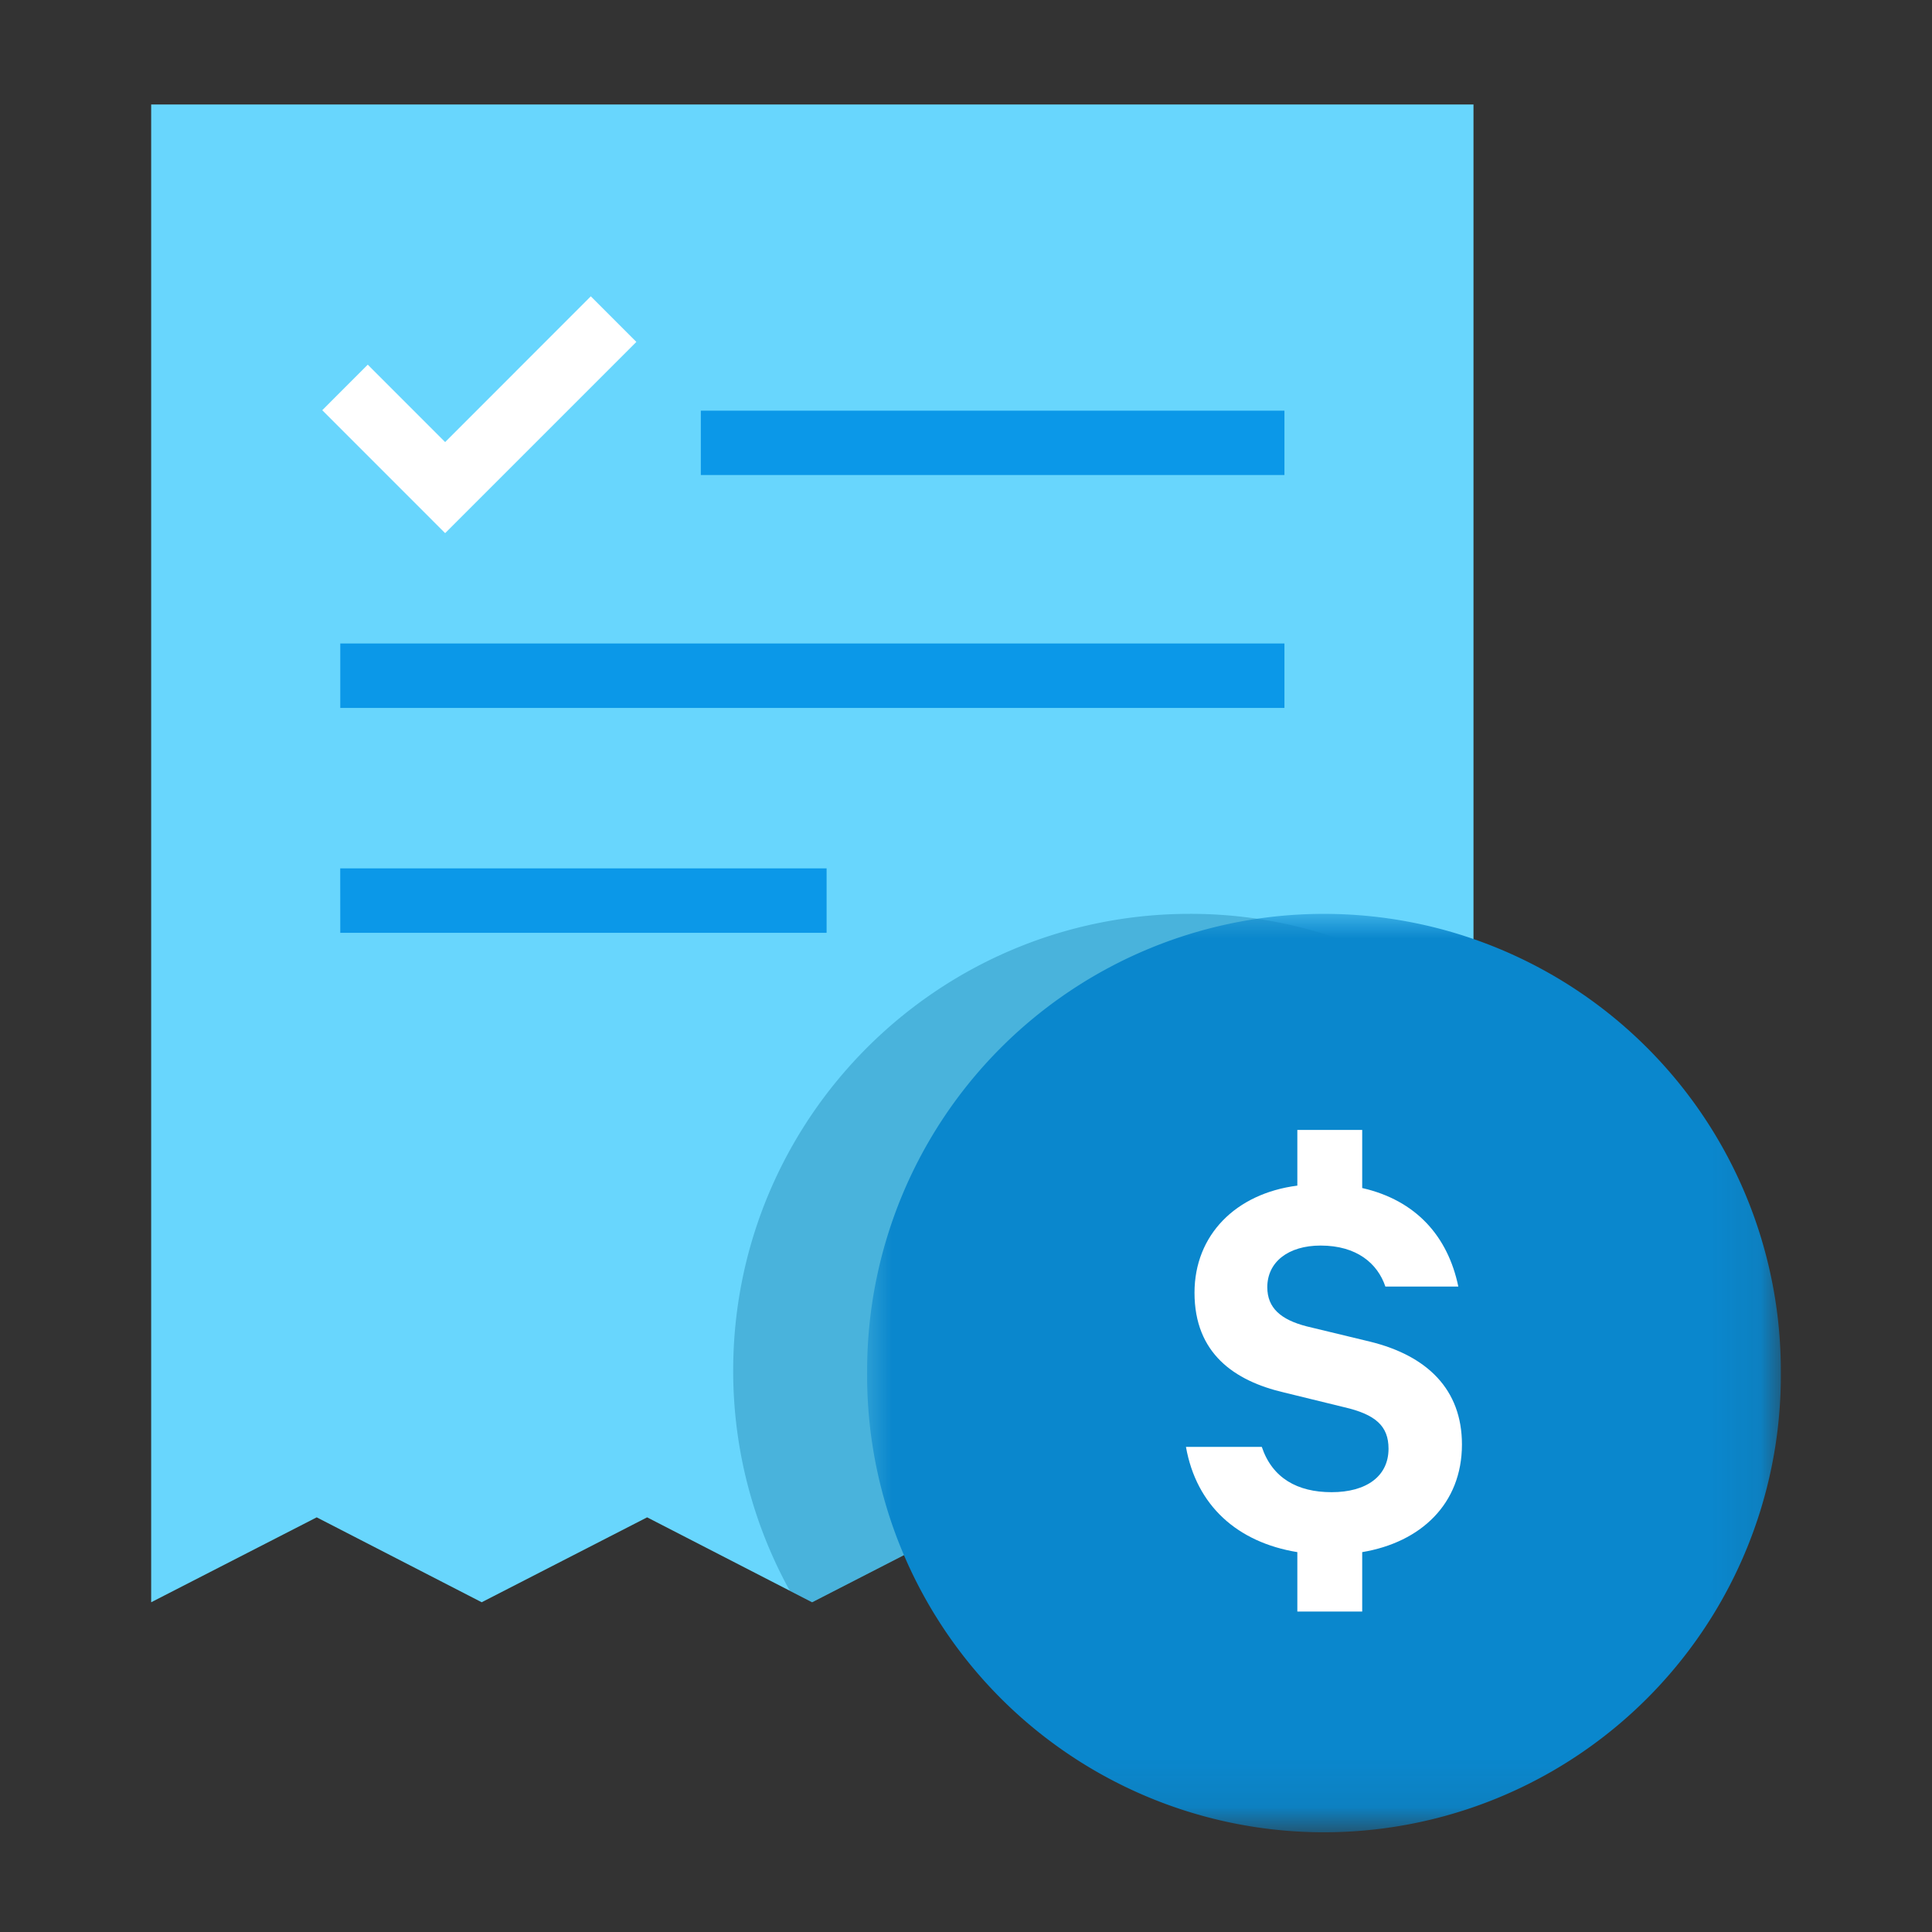 <svg width="40" height="40" viewBox="0 0 40 40" xmlns="http://www.w3.org/2000/svg" xmlns:xlink="http://www.w3.org/1999/xlink">
    <rect x="0" y="0" width="40" height="40" fill="#333333" stroke="none"/>
    <defs>
        <path id="a" d="M0 0h18.917v18.917H0z"/>
    </defs>
    <g fill="none" fill-rule="evenodd">
        <path fill="none" d="M0 0h40v40H0z"/>
        <path fill="#68D6FD" d="M3.13 2.163v31.01l3.427-1.758 3.416 1.758 3.425-1.758 3.416 1.758 3.425-1.758 3.416 1.758 3.426-1.758 3.426 1.758V2.163z"/>
        <path fill="#FFF" d="M9.216 11.038 6.672 8.493l.942-.943 1.602 1.603 3.016-3.018.943.944z"/>
        <path fill="#0B98E8" d="M14.51 9.835h12.083V8.502H14.51zM7.045 14.657h19.548v-1.334H7.045zM7.045 19.313h10.069v-1.334H7.044z"/>
        <path d="M24.64 18.92c-5.224 0-9.46 4.235-9.46 9.459a9.41 9.41 0 0 0 1.172 4.556l.462.238 3.425-1.759 3.416 1.759 3.426-1.759 3.426 1.759V20.968a9.412 9.412 0 0 0-5.867-2.048" fill="#00618C" opacity=".3"/>
        <g transform="translate(17.953 18.92)">
            <mask id="b" fill="#fff">
                <use xlink:href="#a"/>
            </mask>
            <path d="M18.917 9.459A9.459 9.459 0 1 1 0 9.459a9.458 9.458 0 1 1 18.917 0" fill="#0A87CD" mask="url(#b)"/>
        </g>
        <path d="M26.86 32.135c-1.241-.203-2.09-.962-2.306-2.179h1.57c.217.646.736.938 1.445.938.722 0 1.179-.33 1.179-.9 0-.468-.266-.71-.925-.861l-1.242-.304c-1.026-.24-1.85-.81-1.85-2.065 0-1.191.85-2.053 2.129-2.217v-1.153h1.343v1.203c1.115.254 1.774 1 1.99 2.04h-1.51c-.163-.481-.594-.849-1.341-.849-.672 0-1.104.342-1.104.862 0 .43.28.672.812.81l1.318.318c1.178.29 1.9.987 1.9 2.128 0 1.228-.85 2.026-2.065 2.229v1.23H26.86v-1.23z" fill="#FFF"/>
    </g>
</svg>
